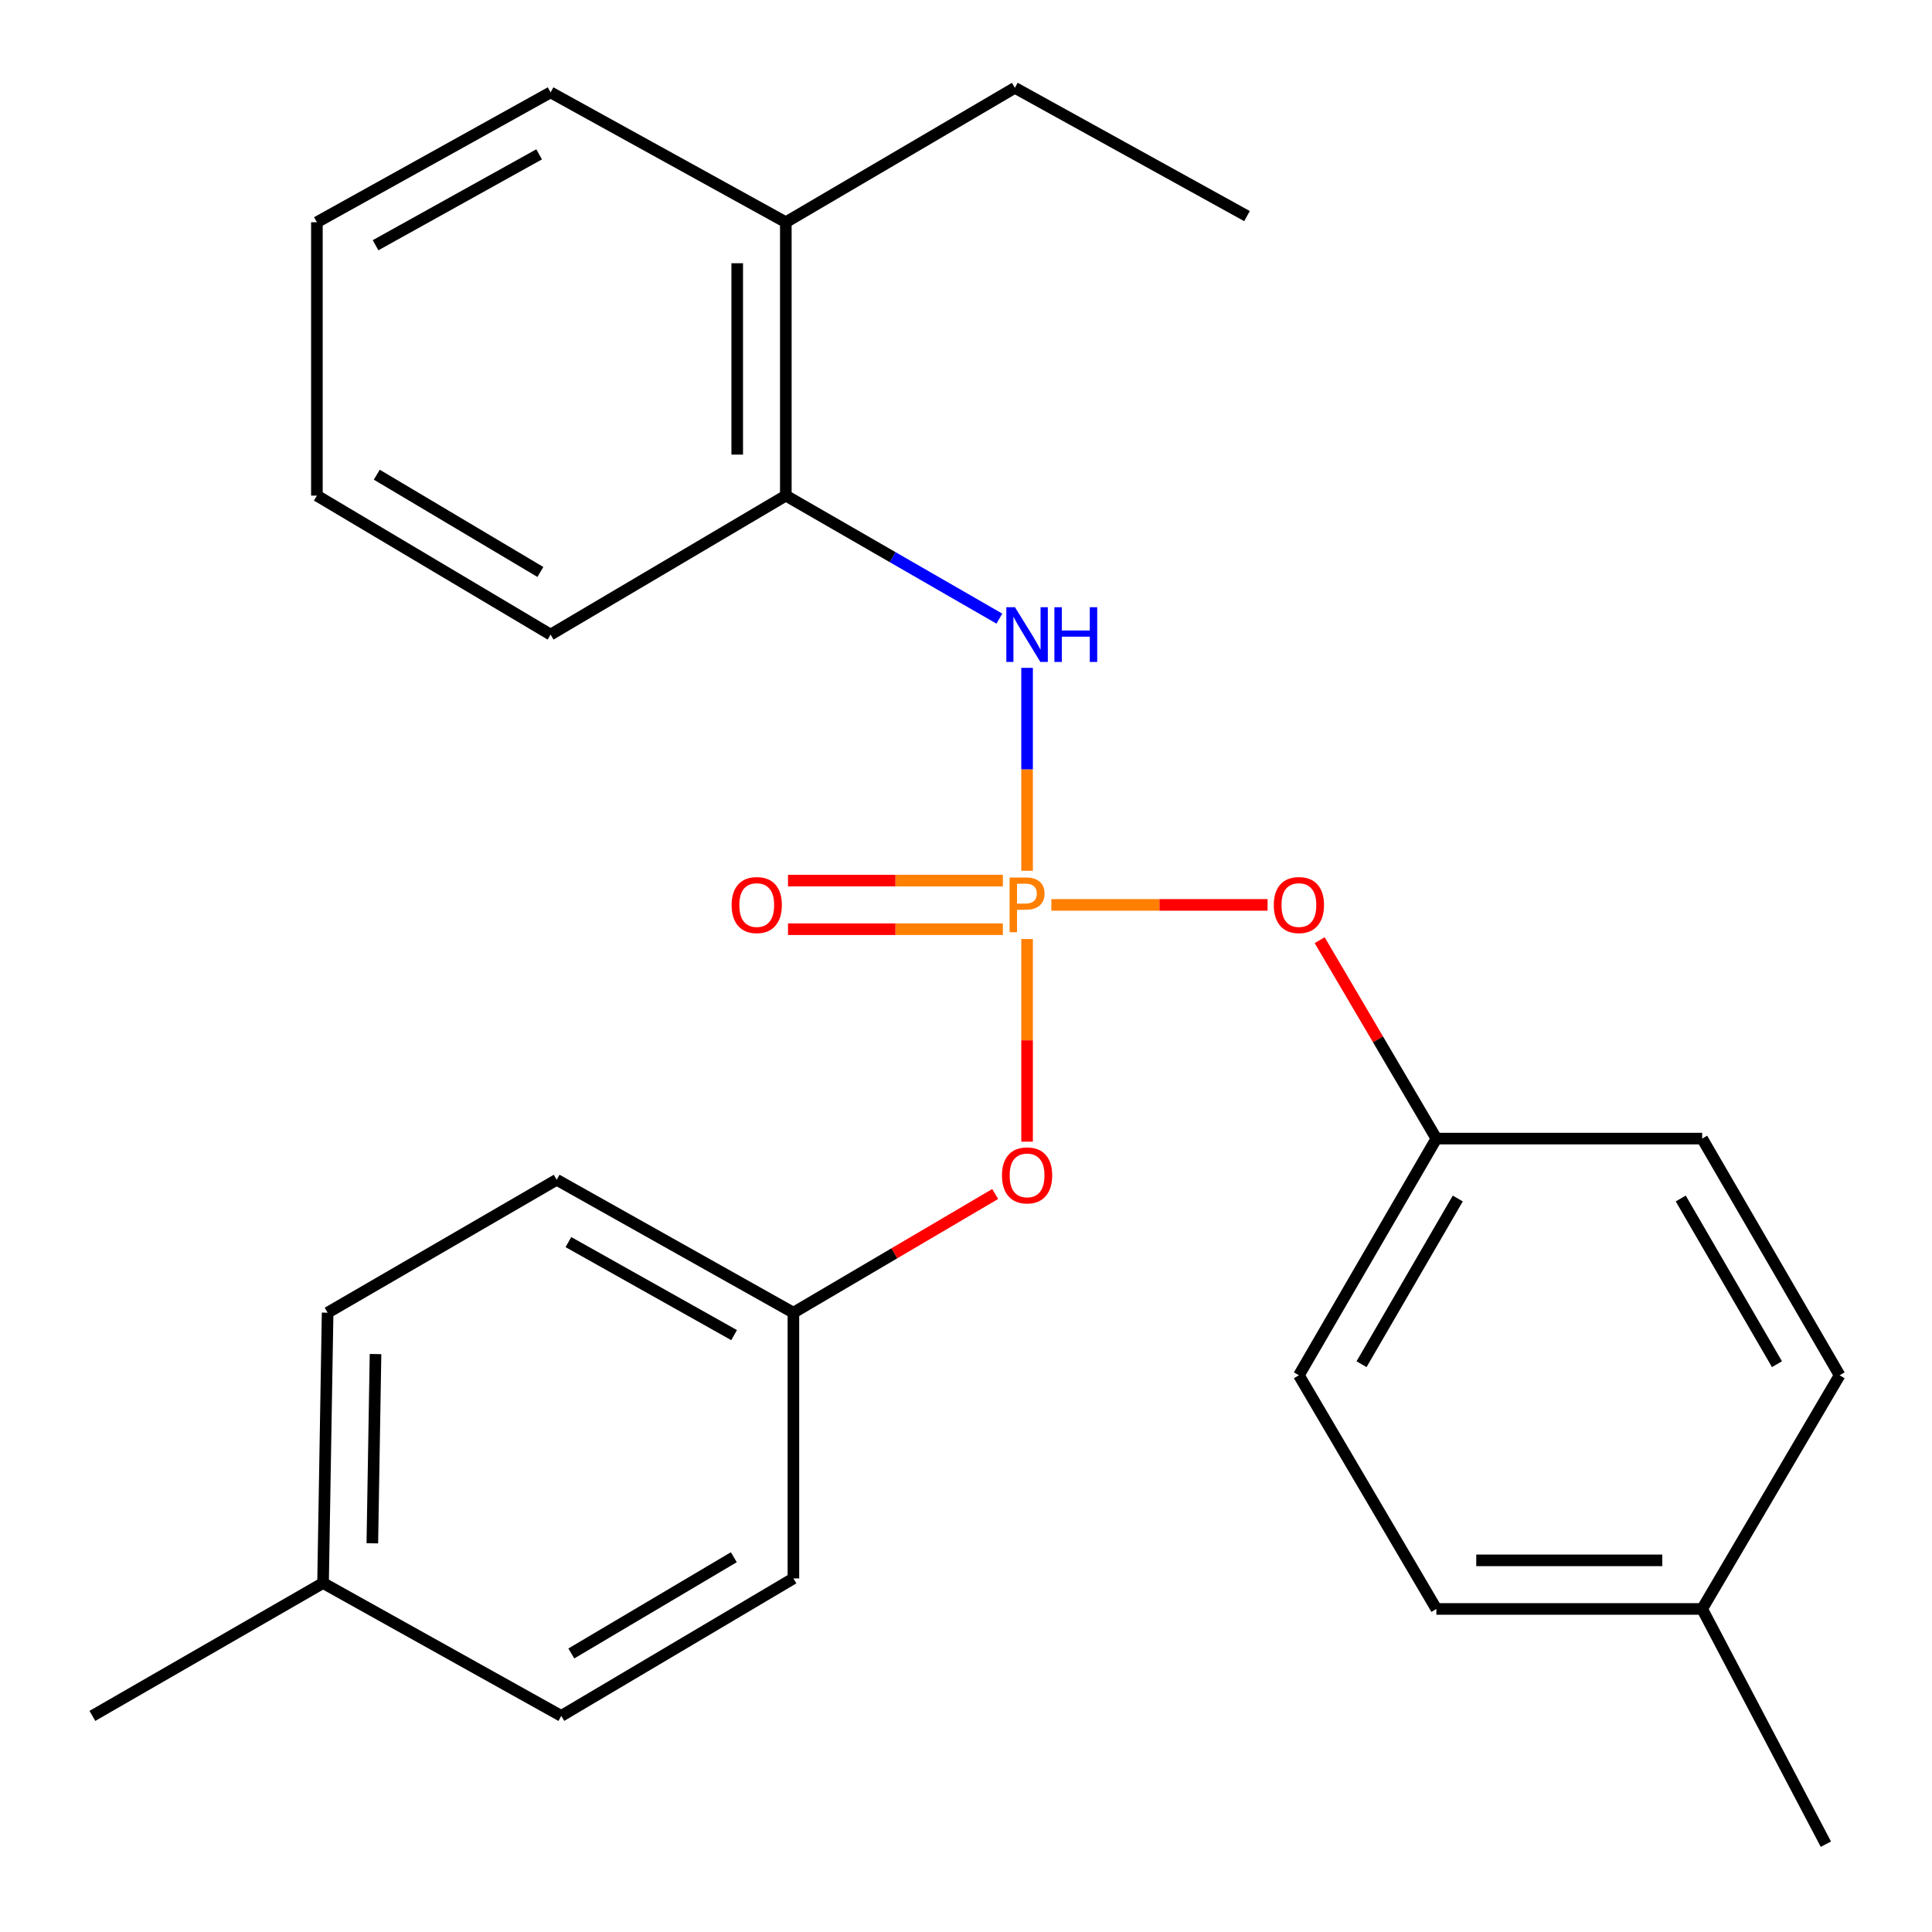 <?xml version='1.0' encoding='iso-8859-1'?>
<svg version='1.1' baseProfile='full'
              xmlns='http://www.w3.org/2000/svg'
                      xmlns:rdkit='http://www.rdkit.org/xml'
                      xmlns:xlink='http://www.w3.org/1999/xlink'
                  xml:space='preserve'
width='1000px' height='1000px' viewBox='0 0 1000 1000'>
<!-- END OF HEADER -->
<rect style='opacity:1.0;fill:#FFFFFF;stroke:none' width='1000' height='1000' x='0' y='0'> </rect>
<path class='bond-0' d='M 531.613,450.715 L 531.613,398.197' style='fill:none;fill-rule:evenodd;stroke:#FF7F00;stroke-width:6px;stroke-linecap:butt;stroke-linejoin:miter;stroke-opacity:1' />
<path class='bond-0' d='M 531.613,398.197 L 531.613,345.679' style='fill:none;fill-rule:evenodd;stroke:#0000FF;stroke-width:6px;stroke-linecap:butt;stroke-linejoin:miter;stroke-opacity:1' />
<path class='bond-1' d='M 531.613,486.031 L 531.613,538.476' style='fill:none;fill-rule:evenodd;stroke:#FF7F00;stroke-width:6px;stroke-linecap:butt;stroke-linejoin:miter;stroke-opacity:1' />
<path class='bond-1' d='M 531.613,538.476 L 531.613,590.921' style='fill:none;fill-rule:evenodd;stroke:#FF0000;stroke-width:6px;stroke-linecap:butt;stroke-linejoin:miter;stroke-opacity:1' />
<path class='bond-2' d='M 544.17,468.373 L 600.137,468.373' style='fill:none;fill-rule:evenodd;stroke:#FF7F00;stroke-width:6px;stroke-linecap:butt;stroke-linejoin:miter;stroke-opacity:1' />
<path class='bond-2' d='M 600.137,468.373 L 656.103,468.373' style='fill:none;fill-rule:evenodd;stroke:#FF0000;stroke-width:6px;stroke-linecap:butt;stroke-linejoin:miter;stroke-opacity:1' />
<path class='bond-4' d='M 519.075,455.795 L 463.474,455.795' style='fill:none;fill-rule:evenodd;stroke:#FF7F00;stroke-width:6px;stroke-linecap:butt;stroke-linejoin:miter;stroke-opacity:1' />
<path class='bond-4' d='M 463.474,455.795 L 407.873,455.795' style='fill:none;fill-rule:evenodd;stroke:#FF0000;stroke-width:6px;stroke-linecap:butt;stroke-linejoin:miter;stroke-opacity:1' />
<path class='bond-4' d='M 519.075,480.951 L 463.474,480.951' style='fill:none;fill-rule:evenodd;stroke:#FF7F00;stroke-width:6px;stroke-linecap:butt;stroke-linejoin:miter;stroke-opacity:1' />
<path class='bond-4' d='M 463.474,480.951 L 407.873,480.951' style='fill:none;fill-rule:evenodd;stroke:#FF0000;stroke-width:6px;stroke-linecap:butt;stroke-linejoin:miter;stroke-opacity:1' />
<path class='bond-3' d='M 517.27,320.2 L 462.005,288.365' style='fill:none;fill-rule:evenodd;stroke:#0000FF;stroke-width:6px;stroke-linecap:butt;stroke-linejoin:miter;stroke-opacity:1' />
<path class='bond-3' d='M 462.005,288.365 L 406.74,256.529' style='fill:none;fill-rule:evenodd;stroke:#000000;stroke-width:6px;stroke-linecap:butt;stroke-linejoin:miter;stroke-opacity:1' />
<path class='bond-7' d='M 515.105,618.009 L 462.886,648.728' style='fill:none;fill-rule:evenodd;stroke:#FF0000;stroke-width:6px;stroke-linecap:butt;stroke-linejoin:miter;stroke-opacity:1' />
<path class='bond-7' d='M 462.886,648.728 L 410.667,679.448' style='fill:none;fill-rule:evenodd;stroke:#000000;stroke-width:6px;stroke-linecap:butt;stroke-linejoin:miter;stroke-opacity:1' />
<path class='bond-6' d='M 683.054,486.642 L 713.262,537.987' style='fill:none;fill-rule:evenodd;stroke:#FF0000;stroke-width:6px;stroke-linecap:butt;stroke-linejoin:miter;stroke-opacity:1' />
<path class='bond-6' d='M 713.262,537.987 L 743.471,589.333' style='fill:none;fill-rule:evenodd;stroke:#000000;stroke-width:6px;stroke-linecap:butt;stroke-linejoin:miter;stroke-opacity:1' />
<path class='bond-5' d='M 406.74,256.529 L 406.74,115.026' style='fill:none;fill-rule:evenodd;stroke:#000000;stroke-width:6px;stroke-linecap:butt;stroke-linejoin:miter;stroke-opacity:1' />
<path class='bond-5' d='M 381.584,235.304 L 381.584,136.251' style='fill:none;fill-rule:evenodd;stroke:#000000;stroke-width:6px;stroke-linecap:butt;stroke-linejoin:miter;stroke-opacity:1' />
<path class='bond-18' d='M 406.74,256.529 L 284.984,328.462' style='fill:none;fill-rule:evenodd;stroke:#000000;stroke-width:6px;stroke-linecap:butt;stroke-linejoin:miter;stroke-opacity:1' />
<path class='bond-19' d='M 406.74,115.026 L 525.296,45.455' style='fill:none;fill-rule:evenodd;stroke:#000000;stroke-width:6px;stroke-linecap:butt;stroke-linejoin:miter;stroke-opacity:1' />
<path class='bond-20' d='M 406.74,115.026 L 284.984,47.816' style='fill:none;fill-rule:evenodd;stroke:#000000;stroke-width:6px;stroke-linecap:butt;stroke-linejoin:miter;stroke-opacity:1' />
<path class='bond-10' d='M 743.471,589.333 L 881.033,589.333' style='fill:none;fill-rule:evenodd;stroke:#000000;stroke-width:6px;stroke-linecap:butt;stroke-linejoin:miter;stroke-opacity:1' />
<path class='bond-12' d='M 743.471,589.333 L 672.306,711.844' style='fill:none;fill-rule:evenodd;stroke:#000000;stroke-width:6px;stroke-linecap:butt;stroke-linejoin:miter;stroke-opacity:1' />
<path class='bond-12' d='M 754.549,620.345 L 704.734,706.103' style='fill:none;fill-rule:evenodd;stroke:#000000;stroke-width:6px;stroke-linecap:butt;stroke-linejoin:miter;stroke-opacity:1' />
<path class='bond-11' d='M 410.667,679.448 L 410.667,816.983' style='fill:none;fill-rule:evenodd;stroke:#000000;stroke-width:6px;stroke-linecap:butt;stroke-linejoin:miter;stroke-opacity:1' />
<path class='bond-13' d='M 410.667,679.448 L 288.142,610.646' style='fill:none;fill-rule:evenodd;stroke:#000000;stroke-width:6px;stroke-linecap:butt;stroke-linejoin:miter;stroke-opacity:1' />
<path class='bond-13' d='M 379.972,691.062 L 294.204,642.901' style='fill:none;fill-rule:evenodd;stroke:#000000;stroke-width:6px;stroke-linecap:butt;stroke-linejoin:miter;stroke-opacity:1' />
<path class='bond-8' d='M 167.211,819.373 L 169.573,679.448' style='fill:none;fill-rule:evenodd;stroke:#000000;stroke-width:6px;stroke-linecap:butt;stroke-linejoin:miter;stroke-opacity:1' />
<path class='bond-8' d='M 192.718,798.808 L 194.371,700.861' style='fill:none;fill-rule:evenodd;stroke:#000000;stroke-width:6px;stroke-linecap:butt;stroke-linejoin:miter;stroke-opacity:1' />
<path class='bond-22' d='M 167.211,819.373 L 47.816,888.147' style='fill:none;fill-rule:evenodd;stroke:#000000;stroke-width:6px;stroke-linecap:butt;stroke-linejoin:miter;stroke-opacity:1' />
<path class='bond-27' d='M 167.211,819.373 L 290.518,888.147' style='fill:none;fill-rule:evenodd;stroke:#000000;stroke-width:6px;stroke-linecap:butt;stroke-linejoin:miter;stroke-opacity:1' />
<path class='bond-9' d='M 881.033,832.789 L 743.471,832.789' style='fill:none;fill-rule:evenodd;stroke:#000000;stroke-width:6px;stroke-linecap:butt;stroke-linejoin:miter;stroke-opacity:1' />
<path class='bond-9' d='M 860.399,807.633 L 764.105,807.633' style='fill:none;fill-rule:evenodd;stroke:#000000;stroke-width:6px;stroke-linecap:butt;stroke-linejoin:miter;stroke-opacity:1' />
<path class='bond-21' d='M 881.033,832.789 L 945.07,954.545' style='fill:none;fill-rule:evenodd;stroke:#000000;stroke-width:6px;stroke-linecap:butt;stroke-linejoin:miter;stroke-opacity:1' />
<path class='bond-26' d='M 881.033,832.789 L 952.184,711.844' style='fill:none;fill-rule:evenodd;stroke:#000000;stroke-width:6px;stroke-linecap:butt;stroke-linejoin:miter;stroke-opacity:1' />
<path class='bond-17' d='M 881.033,589.333 L 952.184,711.844' style='fill:none;fill-rule:evenodd;stroke:#000000;stroke-width:6px;stroke-linecap:butt;stroke-linejoin:miter;stroke-opacity:1' />
<path class='bond-17' d='M 869.952,620.343 L 919.757,706.101' style='fill:none;fill-rule:evenodd;stroke:#000000;stroke-width:6px;stroke-linecap:butt;stroke-linejoin:miter;stroke-opacity:1' />
<path class='bond-16' d='M 410.667,816.983 L 290.518,888.147' style='fill:none;fill-rule:evenodd;stroke:#000000;stroke-width:6px;stroke-linecap:butt;stroke-linejoin:miter;stroke-opacity:1' />
<path class='bond-16' d='M 379.825,806.013 L 295.721,855.828' style='fill:none;fill-rule:evenodd;stroke:#000000;stroke-width:6px;stroke-linecap:butt;stroke-linejoin:miter;stroke-opacity:1' />
<path class='bond-15' d='M 672.306,711.844 L 743.471,832.789' style='fill:none;fill-rule:evenodd;stroke:#000000;stroke-width:6px;stroke-linecap:butt;stroke-linejoin:miter;stroke-opacity:1' />
<path class='bond-14' d='M 288.142,610.646 L 169.573,679.448' style='fill:none;fill-rule:evenodd;stroke:#000000;stroke-width:6px;stroke-linecap:butt;stroke-linejoin:miter;stroke-opacity:1' />
<path class='bond-24' d='M 284.984,328.462 L 164.024,256.529' style='fill:none;fill-rule:evenodd;stroke:#000000;stroke-width:6px;stroke-linecap:butt;stroke-linejoin:miter;stroke-opacity:1' />
<path class='bond-24' d='M 279.698,296.051 L 195.026,245.698' style='fill:none;fill-rule:evenodd;stroke:#000000;stroke-width:6px;stroke-linecap:butt;stroke-linejoin:miter;stroke-opacity:1' />
<path class='bond-23' d='M 525.296,45.455 L 645.445,111.853' style='fill:none;fill-rule:evenodd;stroke:#000000;stroke-width:6px;stroke-linecap:butt;stroke-linejoin:miter;stroke-opacity:1' />
<path class='bond-28' d='M 284.984,47.816 L 164.024,115.026' style='fill:none;fill-rule:evenodd;stroke:#000000;stroke-width:6px;stroke-linecap:butt;stroke-linejoin:miter;stroke-opacity:1' />
<path class='bond-28' d='M 279.058,79.888 L 194.387,126.934' style='fill:none;fill-rule:evenodd;stroke:#000000;stroke-width:6px;stroke-linecap:butt;stroke-linejoin:miter;stroke-opacity:1' />
<path class='bond-25' d='M 164.024,256.529 L 164.024,115.026' style='fill:none;fill-rule:evenodd;stroke:#000000;stroke-width:6px;stroke-linecap:butt;stroke-linejoin:miter;stroke-opacity:1' />
<path  class='atom-0' d='M 530.933 454.213
Q 535.773 454.213, 538.213 456.413
Q 540.653 458.573, 540.653 462.533
Q 540.653 466.453, 538.133 468.693
Q 535.653 470.893, 530.933 470.893
L 526.413 470.893
L 526.413 482.533
L 522.573 482.533
L 522.573 454.213
L 530.933 454.213
M 530.933 467.693
Q 533.693 467.693, 535.173 466.373
Q 536.653 465.053, 536.653 462.533
Q 536.653 460.013, 535.173 458.733
Q 533.733 457.413, 530.933 457.413
L 526.413 457.413
L 526.413 467.693
L 530.933 467.693
' fill='#FF7F00'/>
<path  class='atom-1' d='M 525.353 314.302
L 534.633 329.302
Q 535.553 330.782, 537.033 333.462
Q 538.513 336.142, 538.593 336.302
L 538.593 314.302
L 542.353 314.302
L 542.353 342.622
L 538.473 342.622
L 528.513 326.222
Q 527.353 324.302, 526.113 322.102
Q 524.913 319.902, 524.553 319.222
L 524.553 342.622
L 520.873 342.622
L 520.873 314.302
L 525.353 314.302
' fill='#0000FF'/>
<path  class='atom-1' d='M 545.753 314.302
L 549.593 314.302
L 549.593 326.342
L 564.073 326.342
L 564.073 314.302
L 567.913 314.302
L 567.913 342.622
L 564.073 342.622
L 564.073 329.542
L 549.593 329.542
L 549.593 342.622
L 545.753 342.622
L 545.753 314.302
' fill='#0000FF'/>
<path  class='atom-2' d='M 518.613 608.378
Q 518.613 601.578, 521.973 597.778
Q 525.333 593.978, 531.613 593.978
Q 537.893 593.978, 541.253 597.778
Q 544.613 601.578, 544.613 608.378
Q 544.613 615.258, 541.213 619.178
Q 537.813 623.058, 531.613 623.058
Q 525.373 623.058, 521.973 619.178
Q 518.613 615.298, 518.613 608.378
M 531.613 619.858
Q 535.933 619.858, 538.253 616.978
Q 540.613 614.058, 540.613 608.378
Q 540.613 602.818, 538.253 600.018
Q 535.933 597.178, 531.613 597.178
Q 527.293 597.178, 524.933 599.978
Q 522.613 602.778, 522.613 608.378
Q 522.613 614.098, 524.933 616.978
Q 527.293 619.858, 531.613 619.858
' fill='#FF0000'/>
<path  class='atom-3' d='M 659.306 468.453
Q 659.306 461.653, 662.666 457.853
Q 666.026 454.053, 672.306 454.053
Q 678.586 454.053, 681.946 457.853
Q 685.306 461.653, 685.306 468.453
Q 685.306 475.333, 681.906 479.253
Q 678.506 483.133, 672.306 483.133
Q 666.066 483.133, 662.666 479.253
Q 659.306 475.373, 659.306 468.453
M 672.306 479.933
Q 676.626 479.933, 678.946 477.053
Q 681.306 474.133, 681.306 468.453
Q 681.306 462.893, 678.946 460.093
Q 676.626 457.253, 672.306 457.253
Q 667.986 457.253, 665.626 460.053
Q 663.306 462.853, 663.306 468.453
Q 663.306 474.173, 665.626 477.053
Q 667.986 479.933, 672.306 479.933
' fill='#FF0000'/>
<path  class='atom-5' d='M 378.688 468.453
Q 378.688 461.653, 382.048 457.853
Q 385.408 454.053, 391.688 454.053
Q 397.968 454.053, 401.328 457.853
Q 404.688 461.653, 404.688 468.453
Q 404.688 475.333, 401.288 479.253
Q 397.888 483.133, 391.688 483.133
Q 385.448 483.133, 382.048 479.253
Q 378.688 475.373, 378.688 468.453
M 391.688 479.933
Q 396.008 479.933, 398.328 477.053
Q 400.688 474.133, 400.688 468.453
Q 400.688 462.893, 398.328 460.093
Q 396.008 457.253, 391.688 457.253
Q 387.368 457.253, 385.008 460.053
Q 382.688 462.853, 382.688 468.453
Q 382.688 474.173, 385.008 477.053
Q 387.368 479.933, 391.688 479.933
' fill='#FF0000'/>
</svg>
